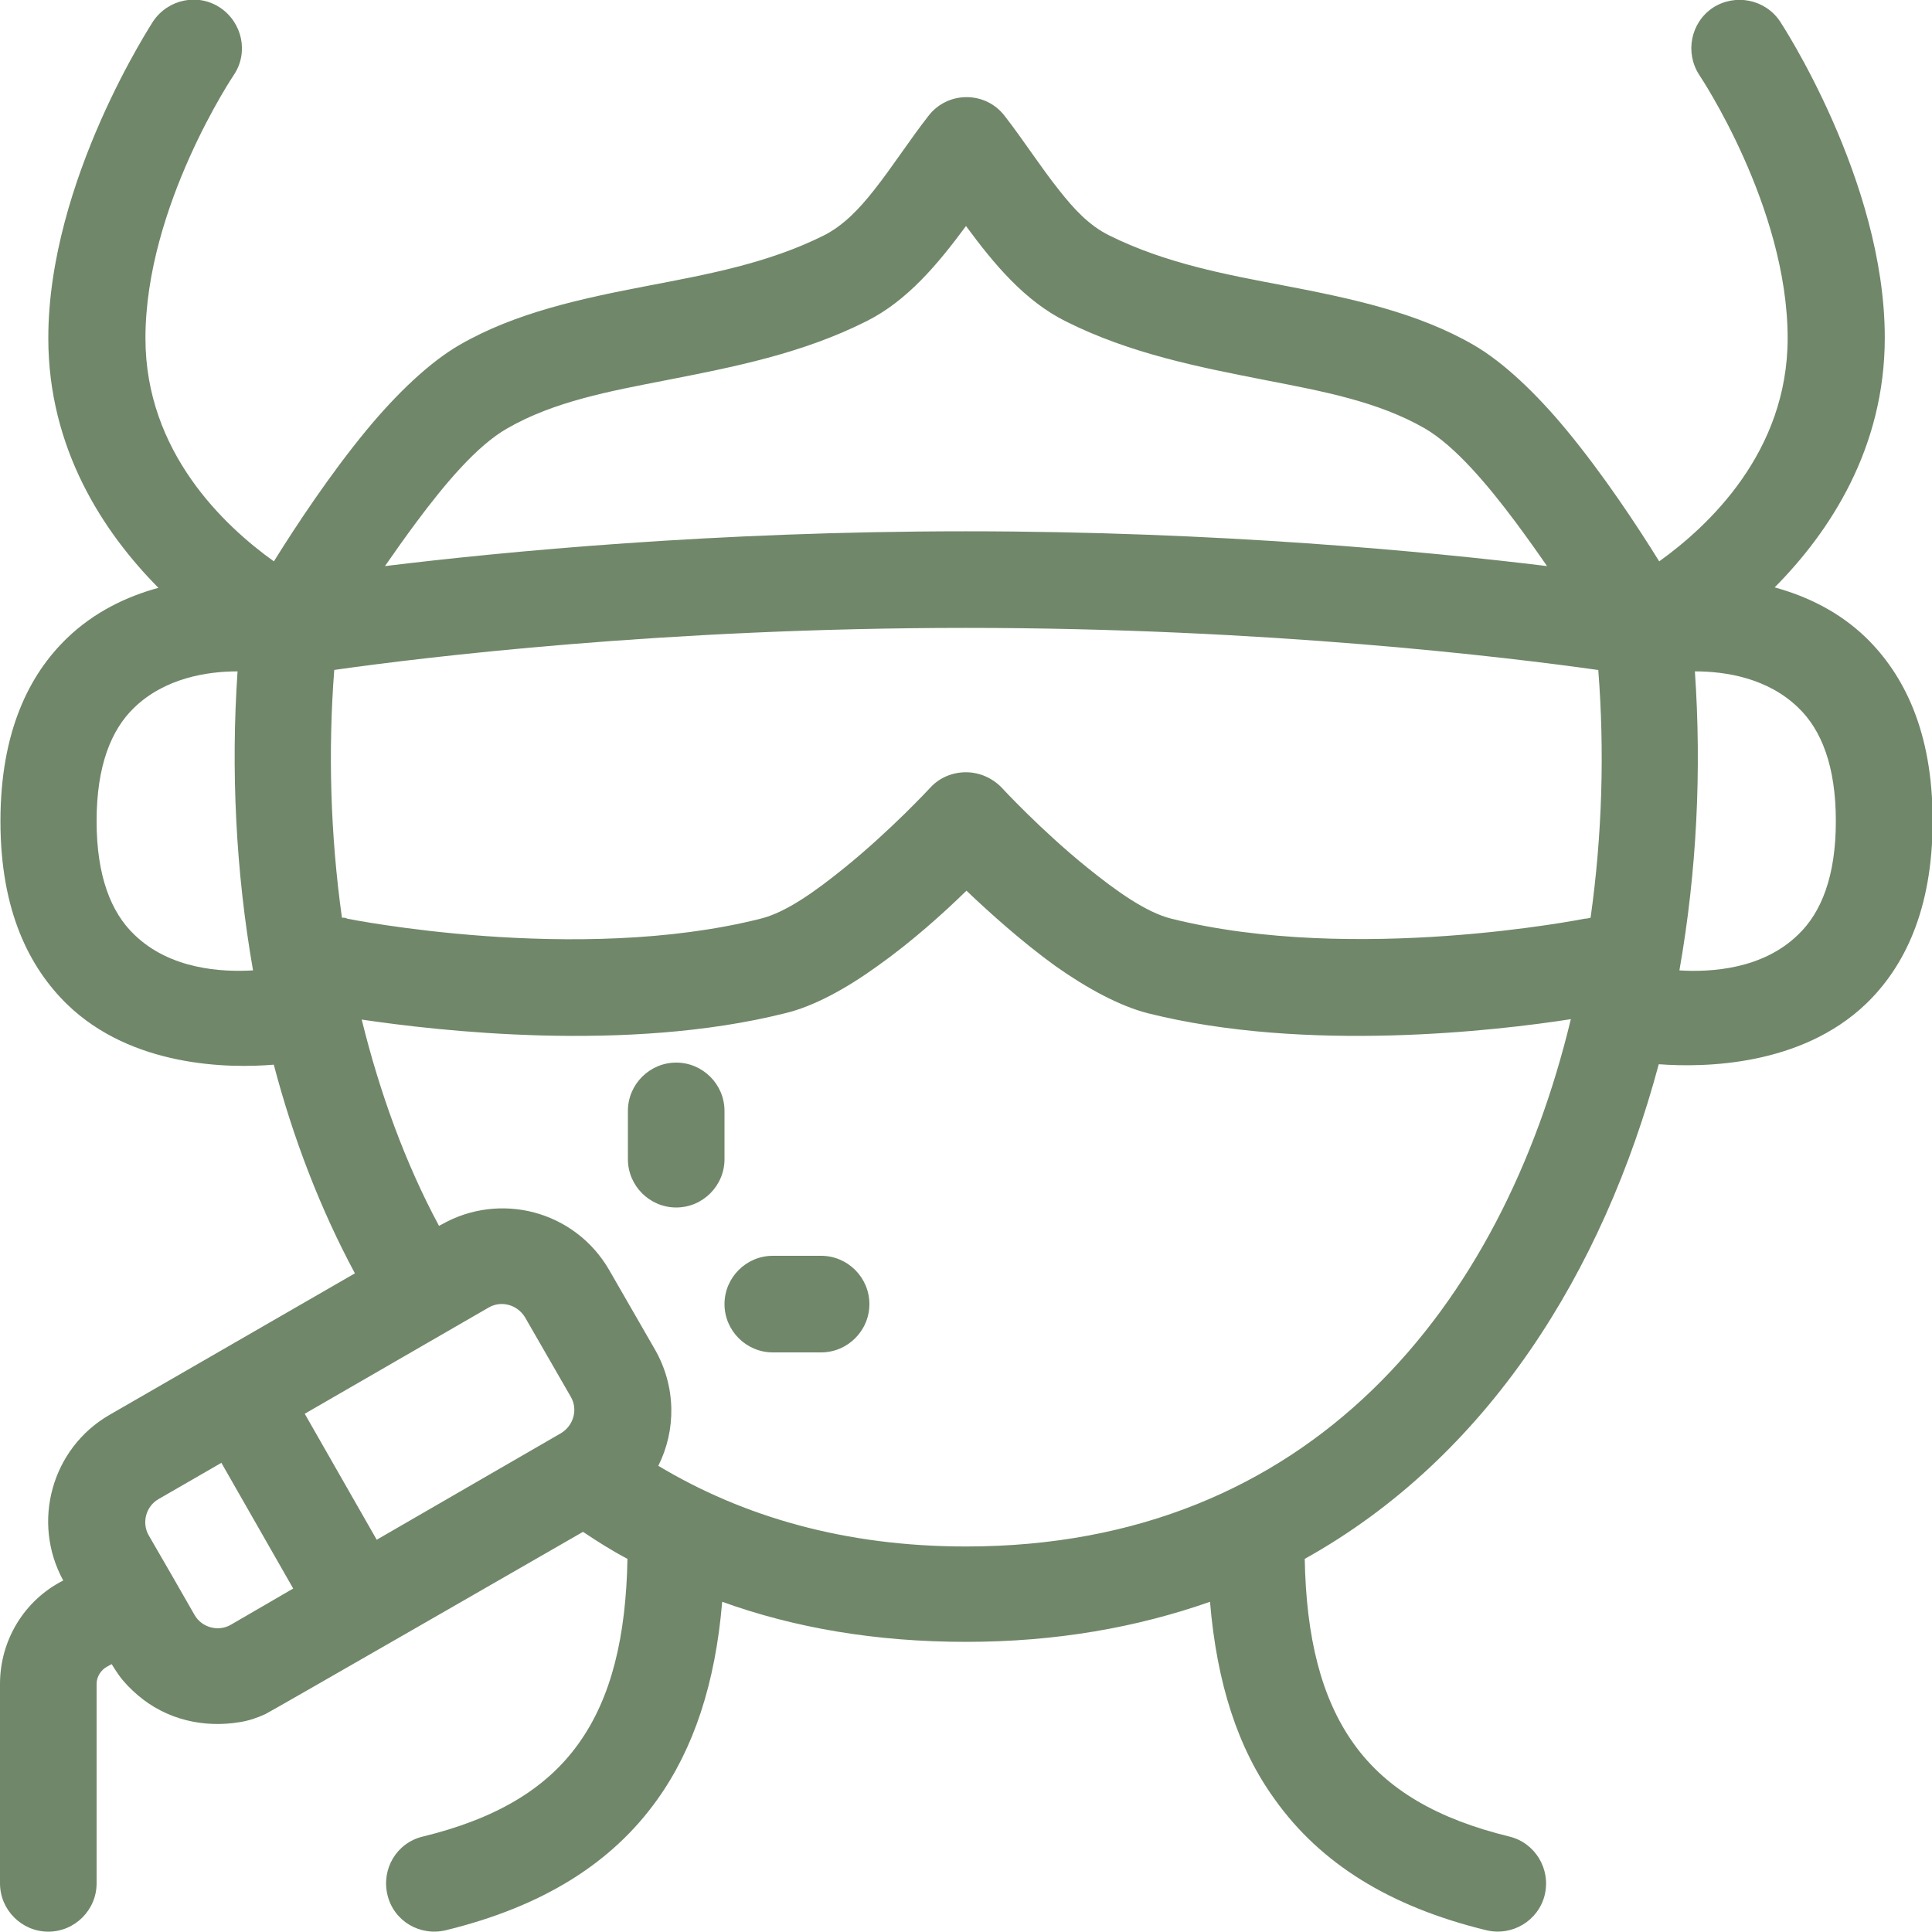 <?xml version="1.0" encoding="UTF-8"?> <svg xmlns="http://www.w3.org/2000/svg" viewBox="0 0 100 100" fill-rule="evenodd"><path d="m8.199 30.426c-1.648 0.449-3.324 1.25-4.727 2.602-1.949 1.875-3.449 4.824-3.449 9.477 0 4.648 1.5 7.574 3.449 9.477 3.352 3.25 8.352 3.324 10.699 3.125 1 3.801 2.398 7.449 4.199 10.801l-12.699 7.324c-3 1.727-4.051 5.551-2.398 8.574-2.023 1.023-3.273 3.102-3.273 5.352v10.324c0 1.375 1.125 2.5 2.5 2.5s2.5-1.125 2.5-2.5v-10.324c0-0.375 0.227-0.727 0.551-0.898l0.227-0.125s0.25 0.398 0.398 0.602c0.273 0.375 0.602 0.699 0.949 1 0.727 0.625 1.602 1.074 2.523 1.301 0.898 0.227 1.852 0.25 2.75 0.102 0.477-0.074 0.926-0.227 1.352-0.426 0.227-0.102 16.426-9.426 16.426-9.426 0.75 0.5 1.5 0.977 2.301 1.398-0.074 4.023-0.824 7.176-2.523 9.551-1.727 2.426-4.398 3.926-8.074 4.824-1.352 0.324-2.148 1.676-1.824 3.023 0.324 1.352 1.676 2.148 3.023 1.824 5.023-1.227 8.602-3.477 10.949-6.773 1.875-2.625 3-6 3.352-10.227 3.75 1.352 7.949 2.074 12.625 2.074 4.676 0 8.852-0.75 12.625-2.074 0.352 4.227 1.449 7.602 3.352 10.227 2.352 3.301 5.926 5.551 10.949 6.773 1.352 0.324 2.699-0.5 3.023-1.824 0.324-1.352-0.5-2.699-1.824-3.023-3.676-0.898-6.352-2.398-8.074-4.824-1.676-2.352-2.449-5.5-2.523-9.551 9.477-5.273 15.449-14.875 18.324-25.602 2.352 0.176 7.352 0.102 10.727-3.125 1.949-1.875 3.449-4.824 3.449-9.477 0-4.648-1.5-7.574-3.449-9.477-1.398-1.352-3.074-2.148-4.727-2.602 2.852-2.875 5.699-7.199 5.699-12.926 0-8.176-5.426-16.375-5.426-16.375-0.773-1.148-2.324-1.449-3.477-0.699-1.148 0.773-1.449 2.324-0.699 3.477 0 0 4.574 6.801 4.574 13.625 0 5.898-4.102 9.727-6.648 11.551-1.148-1.852-2.898-4.5-4.801-6.801-1.551-1.875-3.25-3.5-4.801-4.398-2.898-1.676-6.273-2.398-9.801-3.074-3.023-0.574-6.148-1.148-9.074-2.602-1.051-0.523-1.824-1.375-2.574-2.324-0.977-1.227-1.852-2.602-2.824-3.852-0.477-0.625-1.199-0.977-1.977-0.977-0.773 0-1.5 0.352-1.977 0.977-0.977 1.25-1.852 2.625-2.824 3.852-0.75 0.949-1.551 1.801-2.574 2.324-2.898 1.449-6.051 2.023-9.074 2.602-3.523 0.676-6.898 1.398-9.801 3.074-1.551 0.898-3.25 2.523-4.801 4.398-1.898 2.301-3.648 4.949-4.801 6.801-2.551-1.824-6.648-5.648-6.648-11.551 0-6.824 4.574-13.625 4.574-13.625 0.773-1.148 0.449-2.699-0.699-3.477-1.148-0.773-2.699-0.449-3.477 0.699 0 0.023-5.426 8.223-5.426 16.398 0 5.727 2.852 10.051 5.699 12.926zm3.25 45.273 3.727 6.523-3.227 1.875c-0.648 0.375-1.5 0.148-1.875-0.5-0.75-1.324-1.625-2.824-2.375-4.125-0.375-0.648-0.148-1.5 0.5-1.875l3.25-1.875zm69.875-22.949c-3.875 0.602-13.699 1.75-21.898-0.301-1.477-0.375-3.176-1.301-4.801-2.449-1.727-1.25-3.398-2.75-4.602-3.898-1.199 1.176-2.875 2.676-4.602 3.898-1.625 1.176-3.324 2.102-4.801 2.449-8.199 2.051-18.023 0.898-21.898 0.324 0.926 3.75 2.227 7.375 4 10.676l0.102-0.051c3.051-1.75 6.926-0.727 8.699 2.324 0.75 1.301 1.625 2.824 2.375 4.125 1.102 1.926 1.102 4.176 0.176 6.023 4.375 2.625 9.648 4.176 15.926 4.176 17.898 0 27.75-12.523 31.301-27.273zm-61.824 26.949-3.727-6.523 9.523-5.5c0.648-0.375 1.477-0.148 1.875 0.5 0.75 1.301 1.625 2.824 2.375 4.125 0.375 0.648 0.148 1.477-0.5 1.875l-9.551 5.523zm20.5-9.699h2.5c1.375 0 2.5-1.125 2.5-2.5s-1.125-2.5-2.5-2.5h-2.5c-1.375 0-2.5 1.125-2.5 2.5s1.125 2.5 2.5 2.5zm-7.5-12.5v2.5c0 1.375 1.125 2.5 2.5 2.5s2.5-1.125 2.5-2.5v-2.5c0-1.375-1.125-2.5-2.5-2.5s-2.5 1.125-2.5 2.5zm55.227-22.75c0.352 5.102 0.102 10.352-0.801 15.477 1.625 0.102 4.301-0.051 6.148-1.852 1.199-1.148 1.949-3.023 1.949-5.875s-0.75-4.727-1.949-5.875c-1.574-1.523-3.727-1.875-5.352-1.875zm-75.426 0c-1.602 0-3.773 0.352-5.352 1.875-1.199 1.148-1.949 3.023-1.949 5.875s0.75 4.727 1.949 5.875c1.852 1.801 4.523 1.949 6.148 1.852-0.898-5.125-1.148-10.398-0.801-15.477zm70.398-0.074c-4.602-0.648-17.102-2.176-32.699-2.176-15.602 0-28.102 1.523-32.699 2.176-0.324 4.199-0.199 8.551 0.398 12.824 0.102 0 0.199 0 0.273 0.051 0 0 11.898 2.398 21.398 0 1.324-0.324 2.875-1.449 4.301-2.602 2.449-1.977 4.477-4.176 4.477-4.176 0.477-0.523 1.148-0.801 1.852-0.801 0.699 0 1.375 0.301 1.852 0.801 0 0 2.023 2.199 4.477 4.176 1.426 1.148 2.977 2.273 4.301 2.602 9.523 2.375 21.398 0 21.398 0 0.102 0 0.199-0.023 0.301-0.051 0.602-4.273 0.727-8.625 0.398-12.824zm-2.625-5.375c-0.5-0.727-1.051-1.5-1.625-2.273-1.477-1.977-3.148-3.949-4.699-4.852-2.426-1.398-5.301-1.926-8.25-2.5-3.449-0.676-7.023-1.375-10.352-3.051-2.102-1.051-3.676-2.926-5.148-4.926-1.477 2-3.051 3.875-5.148 4.926-3.324 1.676-6.898 2.375-10.352 3.051-2.949 0.574-5.824 1.102-8.25 2.5-1.574 0.898-3.227 2.875-4.699 4.852-0.574 0.773-1.125 1.551-1.625 2.273 6.148-0.75 17.051-1.801 30.074-1.801s23.926 1.051 30.074 1.801z" fill-rule="evenodd" fill="#70876a"></path></svg> 